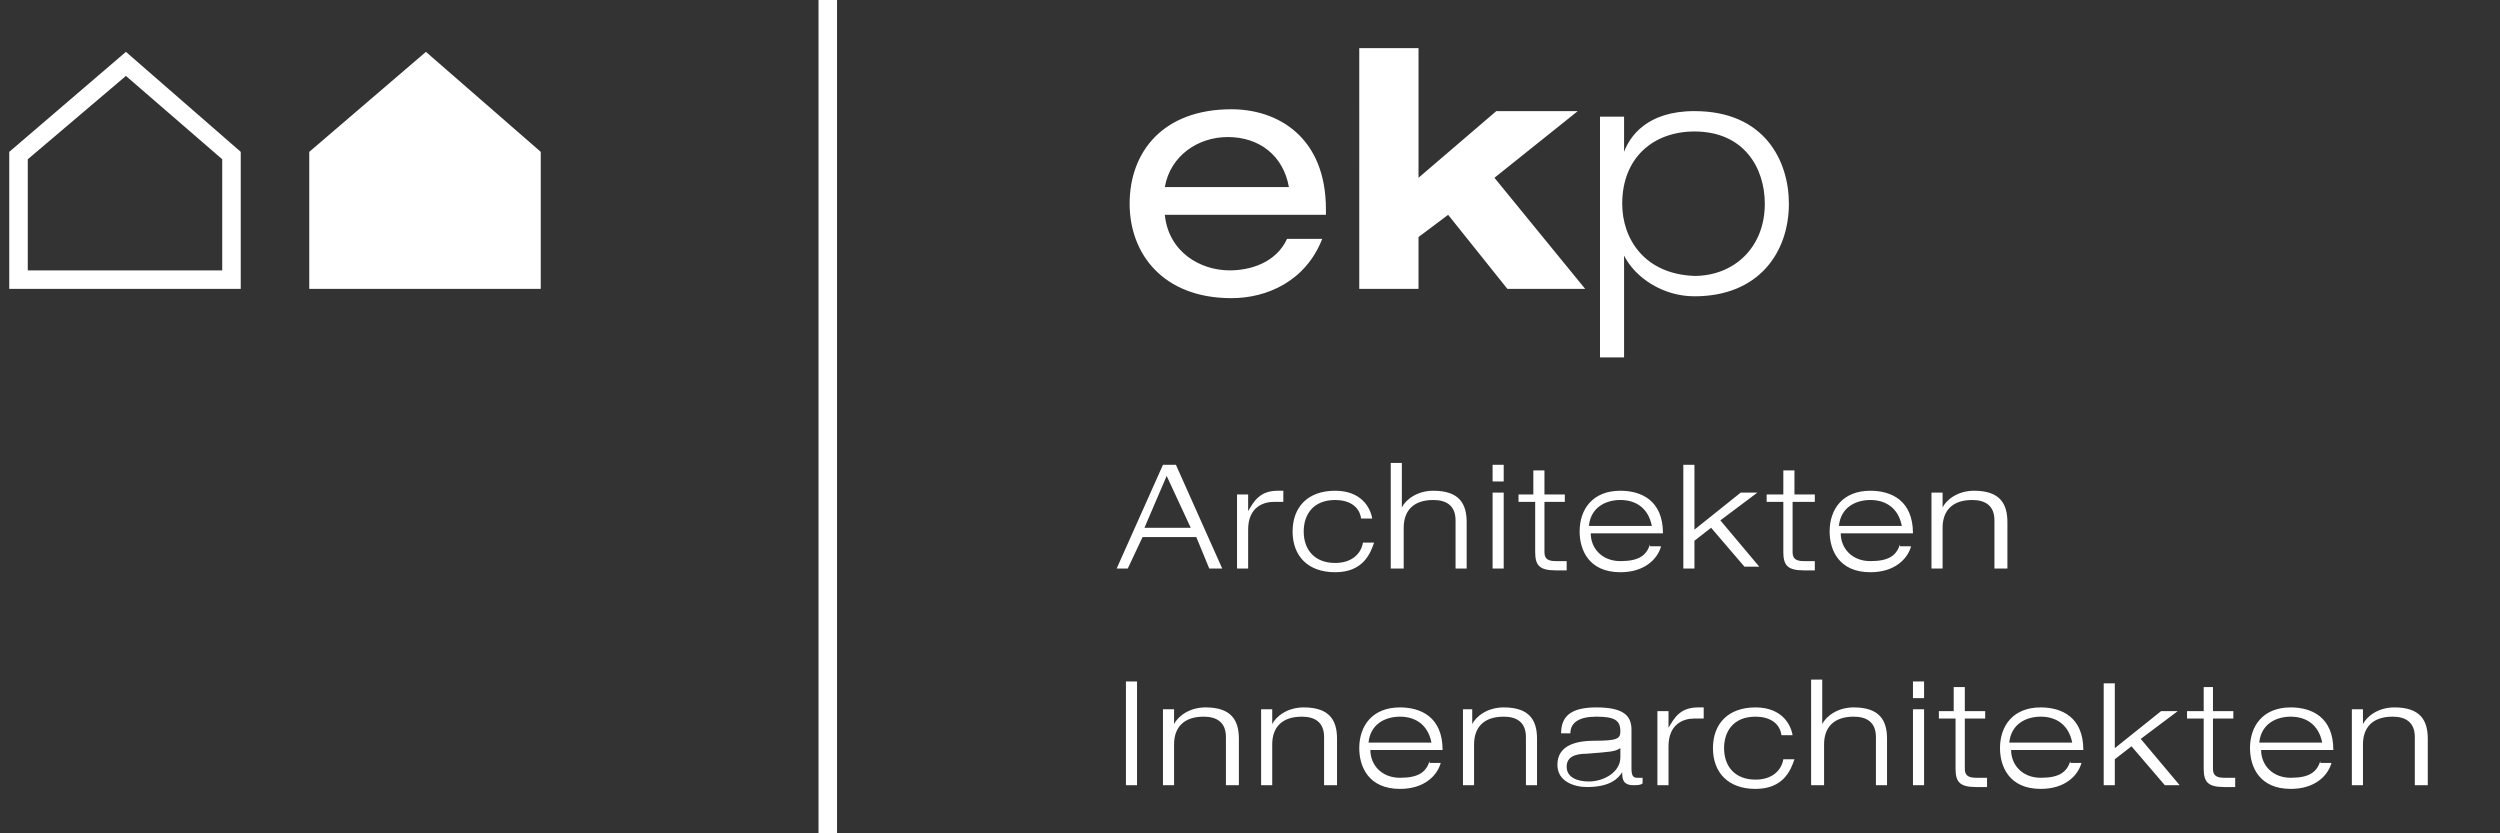 <?xml version="1.0" encoding="utf-8"?>
<!-- Generator: Adobe Illustrator 20.1.0, SVG Export Plug-In . SVG Version: 6.00 Build 0)  -->
<svg version="1.1" id="Ebene_1" xmlns="http://www.w3.org/2000/svg" xmlns:xlink="http://www.w3.org/1999/xlink" x="0px" y="0px"
	 viewBox="0 0 135 45" style="enable-background:new 0 0 135 45;" xml:space="preserve">
<rect x="0" y="0" width="135" height="45" fill="#333333" stroke="none"/>
<style type="text/css">
	.st0{fill:#FFFFFF;}
</style>
<g>
	<rect x="44.2" class="st0" width="1" height="45"/>
</g>
<polygon class="st0" points="16.7,8.2 16.7,15.6 29.2,15.6 29.2,8.2 23,2.8 "/>
<g>
	<path class="st0" d="M87.6,11c0-2.5,1.7-3.9,3.9-3.9c2.7,0,3.8,2,3.8,3.9c0,2.4-1.7,3.9-3.8,3.9C88.8,14.8,87.6,12.9,87.6,11
		 M86.4,19.3h1.3v-5.5h0c0.6,1.2,2.1,2.2,3.8,2.2c3.5,0,5.1-2.4,5.1-5c0-2.3-1.3-5-5.1-5c-2.6,0-3.5,1.4-3.8,2.2h0V6.3h-1.3V19.3z
		 M73.4,15.6h3.2v-2.8l1.6-1.2l3.2,4h4.2l-4.9-6L85.2,6h-4.4l-4.2,3.6v-7h-3.2V15.6z M62.9,10.1c0.3-1.7,1.8-2.7,3.4-2.7
		c1.7,0,3,1,3.3,2.7H62.9z M71.6,11.5v-0.2c0-3.9-2.6-5.4-5.1-5.4c-3.7,0-5.5,2.3-5.5,5.1c0,2.7,1.8,5.1,5.5,5.1
		c1.9,0,4-0.9,4.9-3.2h-1.9c-0.6,1.3-2,1.7-3.1,1.7c-1.6,0-3.3-1-3.5-3H71.6z"/>
	<path class="st0" d="M130.5,42.4h0.6v-2.5c0-1-0.4-1.7-1.8-1.7c-0.9,0-1.5,0.5-1.7,0.9h0v-0.8h-0.6v4.1h0.6v-2.2
		c0-0.9,0.5-1.5,1.6-1.5c0.7,0,1.2,0.3,1.2,1.1V42.4z M125.3,41.1c-0.2,0.6-0.6,0.9-1.6,0.9c-1,0-1.6-0.7-1.6-1.5h3.9
		c0-1.8-1.2-2.3-2.3-2.3c-1.5,0-2.2,1-2.2,2.2c0,1,0.5,2.2,2.2,2.2c1.3,0,2-0.7,2.2-1.4H125.3z M122,40.1c0.1-1,0.9-1.4,1.7-1.4
		c0.8,0,1.5,0.4,1.7,1.4H122z M119,38.4h-0.9v0.4h0.9v2.7c0,0.7,0.2,1,1.1,1c0.2,0,0.4,0,0.6,0V42c-0.1,0-0.3,0-0.6,0
		c-0.5,0-0.6-0.2-0.6-0.5v-2.7h1.1v-0.4h-1.1v-1.3H119V38.4z M113.6,42.4h0.6V41l0.9-0.7l1.8,2.1h0.8l-2.1-2.5l2-1.5h-0.9l-2.5,2
		v-3.5h-0.6V42.4z M111.8,41.1c-0.2,0.6-0.6,0.9-1.6,0.9c-1,0-1.6-0.7-1.6-1.5h3.9c0-1.8-1.2-2.3-2.3-2.3c-1.5,0-2.2,1-2.2,2.2
		c0,1,0.5,2.2,2.2,2.2c1.3,0,2-0.7,2.2-1.4H111.8z M108.5,40.1c0.1-1,0.9-1.4,1.7-1.4c0.8,0,1.5,0.4,1.7,1.4H108.5z M105.6,38.4
		h-0.9v0.4h0.9v2.7c0,0.7,0.2,1,1.1,1c0.2,0,0.4,0,0.6,0V42c-0.1,0-0.3,0-0.6,0c-0.5,0-0.6-0.2-0.6-0.5v-2.7h1.1v-0.4h-1.1v-1.3
		h-0.6V38.4z M103.3,37.7h0.6v-0.9h-0.6V37.7z M103.3,42.4h0.6v-4.1h-0.6V42.4z M97.9,42.4h0.6v-2.2c0-0.9,0.5-1.5,1.6-1.5
		c0.7,0,1.2,0.3,1.2,1.1v2.6h0.6v-2.5c0-1-0.4-1.7-1.8-1.7c-0.9,0-1.5,0.5-1.7,0.9h0v-2.4h-0.6V42.4z M96.3,41
		c-0.1,0.6-0.6,1.1-1.5,1.1c-1.1,0-1.7-0.7-1.7-1.7c0-0.9,0.5-1.7,1.7-1.7c0.7,0,1.3,0.3,1.4,1h0.6c-0.1-0.6-0.6-1.5-2-1.5
		c-1.5,0-2.3,0.9-2.3,2.2c0,1.3,0.8,2.2,2.3,2.2c1.5,0,1.9-1,2.1-1.6H96.3z M89.5,42.4h0.6v-2.1c0-1.2,0.8-1.5,1.4-1.5
		c0.2,0,0.4,0,0.5,0v-0.6c-0.1,0-0.2,0-0.3,0c-1,0-1.3,0.6-1.6,1.1h0v-0.9h-0.6V42.4z M84.8,39.6c0-0.6,0.5-0.9,1.4-0.9
		c1,0,1.3,0.2,1.3,0.8c0,0.4-0.2,0.5-1.4,0.5c-0.9,0-2,0.2-2,1.3c0,0.9,0.9,1.2,1.6,1.2c1.3,0,1.7-0.5,1.9-0.8h0
		c0,0.3,0,0.7,0.6,0.7c0.2,0,0.4,0,0.5-0.1V42c-0.1,0-0.2,0-0.3,0c-0.2,0-0.3-0.1-0.3-0.5v-2.1c0-0.8-0.5-1.2-1.9-1.2
		c-1.4,0-1.9,0.5-1.9,1.4H84.8z M87.5,40.9c0,0.8-0.9,1.3-1.7,1.3c-0.6,0-1.2-0.2-1.2-0.8c0-0.5,0.4-0.7,1.1-0.7
		c1.2-0.1,1.5-0.1,1.8-0.3V40.9z M82.4,42.4H83v-2.5c0-1-0.4-1.7-1.8-1.7c-0.9,0-1.5,0.5-1.7,0.9h0v-0.8H79v4.1h0.6v-2.2
		c0-0.9,0.5-1.5,1.6-1.5c0.7,0,1.2,0.3,1.2,1.1V42.4z M77.2,41.1c-0.2,0.6-0.6,0.9-1.6,0.9c-1,0-1.6-0.7-1.6-1.5h3.9
		c0-1.8-1.2-2.3-2.3-2.3c-1.5,0-2.2,1-2.2,2.2c0,1,0.5,2.2,2.2,2.2c1.3,0,2-0.7,2.2-1.4H77.2z M73.9,40.1c0.1-1,0.9-1.4,1.7-1.4
		c0.8,0,1.5,0.4,1.7,1.4H73.9z M71.6,42.4h0.6v-2.5c0-1-0.4-1.7-1.8-1.7c-0.9,0-1.5,0.5-1.7,0.9h0v-0.8h-0.6v4.1h0.6v-2.2
		c0-0.9,0.5-1.5,1.6-1.5c0.7,0,1.2,0.3,1.2,1.1V42.4z M66.3,42.4h0.6v-2.5c0-1-0.4-1.7-1.8-1.7c-0.9,0-1.5,0.5-1.7,0.9h0v-0.8h-0.6
		v4.1h0.6v-2.2c0-0.9,0.5-1.5,1.6-1.5c0.7,0,1.2,0.3,1.2,1.1V42.4z M60.8,42.4h0.6v-5.6h-0.6V42.4z"/>
	<path class="st0" d="M107.8,30.7h0.6v-2.5c0-1-0.4-1.7-1.8-1.7c-0.9,0-1.5,0.5-1.7,0.9h0v-0.8h-0.6v4.1h0.6v-2.2
		c0-0.9,0.5-1.5,1.6-1.5c0.7,0,1.2,0.3,1.2,1.1V30.7z M102.6,29.4c-0.2,0.6-0.6,0.9-1.6,0.9c-1,0-1.6-0.7-1.6-1.5h3.9
		c0-1.8-1.2-2.3-2.3-2.3c-1.5,0-2.2,1-2.2,2.2c0,1,0.5,2.2,2.2,2.2c1.3,0,2-0.7,2.2-1.4H102.6z M99.3,28.4c0.1-1,0.9-1.4,1.7-1.4
		c0.8,0,1.5,0.4,1.7,1.4H99.3z M96.3,26.7h-0.9v0.4h0.9v2.7c0,0.7,0.2,1,1.1,1c0.2,0,0.4,0,0.6,0v-0.5c-0.1,0-0.3,0-0.6,0
		c-0.5,0-0.6-0.2-0.6-0.5v-2.7H98v-0.4h-1.1v-1.3h-0.6V26.7z M90.9,30.7h0.6v-1.5l0.9-0.7l1.8,2.1h0.8l-2.1-2.5l2-1.5h-0.9l-2.5,2
		v-3.5h-0.6V30.7z M89.1,29.4c-0.2,0.6-0.6,0.9-1.6,0.9c-1,0-1.6-0.7-1.6-1.5h3.9c0-1.8-1.2-2.3-2.3-2.3c-1.5,0-2.2,1-2.2,2.2
		c0,1,0.5,2.2,2.2,2.2c1.3,0,2-0.7,2.2-1.4H89.1z M85.8,28.4c0.1-1,0.9-1.4,1.7-1.4c0.8,0,1.5,0.4,1.7,1.4H85.8z M82.8,26.7H82v0.4
		h0.9v2.7c0,0.7,0.2,1,1.1,1c0.2,0,0.4,0,0.6,0v-0.5c-0.1,0-0.3,0-0.6,0c-0.5,0-0.6-0.2-0.6-0.5v-2.7h1.1v-0.4h-1.1v-1.3h-0.6V26.7z
		 M80.6,26h0.6v-0.9h-0.6V26z M80.6,30.7h0.6v-4.1h-0.6V30.7z M75.2,30.7h0.6v-2.2c0-0.9,0.5-1.5,1.6-1.5c0.7,0,1.2,0.3,1.2,1.1v2.6
		h0.6v-2.5c0-1-0.4-1.7-1.8-1.7c-0.9,0-1.5,0.5-1.7,0.9h0v-2.4h-0.6V30.7z M73.6,29.3c-0.1,0.6-0.6,1.1-1.5,1.1
		c-1.1,0-1.7-0.7-1.7-1.7c0-0.9,0.5-1.7,1.7-1.7c0.7,0,1.3,0.3,1.4,1h0.6c-0.1-0.6-0.6-1.5-2-1.5c-1.5,0-2.3,0.9-2.3,2.2
		c0,1.3,0.8,2.2,2.3,2.2c1.5,0,1.9-1,2.1-1.6H73.6z M66.8,30.7h0.6v-2.1c0-1.2,0.8-1.5,1.4-1.5c0.2,0,0.4,0,0.5,0v-0.6
		c-0.1,0-0.2,0-0.3,0c-1,0-1.3,0.6-1.6,1.1h0v-0.9h-0.6V30.7z M65.3,30.7h0.7l-2.5-5.6h-0.7l-2.5,5.6h0.6l0.8-1.7h2.9L65.3,30.7z
		 M64.3,28.5h-2.5l1.2-2.8L64.3,28.5z"/>
</g>
<path class="st0" d="M6.8,4.1L12,8.6v6H1.5v-6L6.8,4.1 M6.8,2.8L0.5,8.2v7.4H13V8.2L6.8,2.8L6.8,2.8z"/>
</svg>
